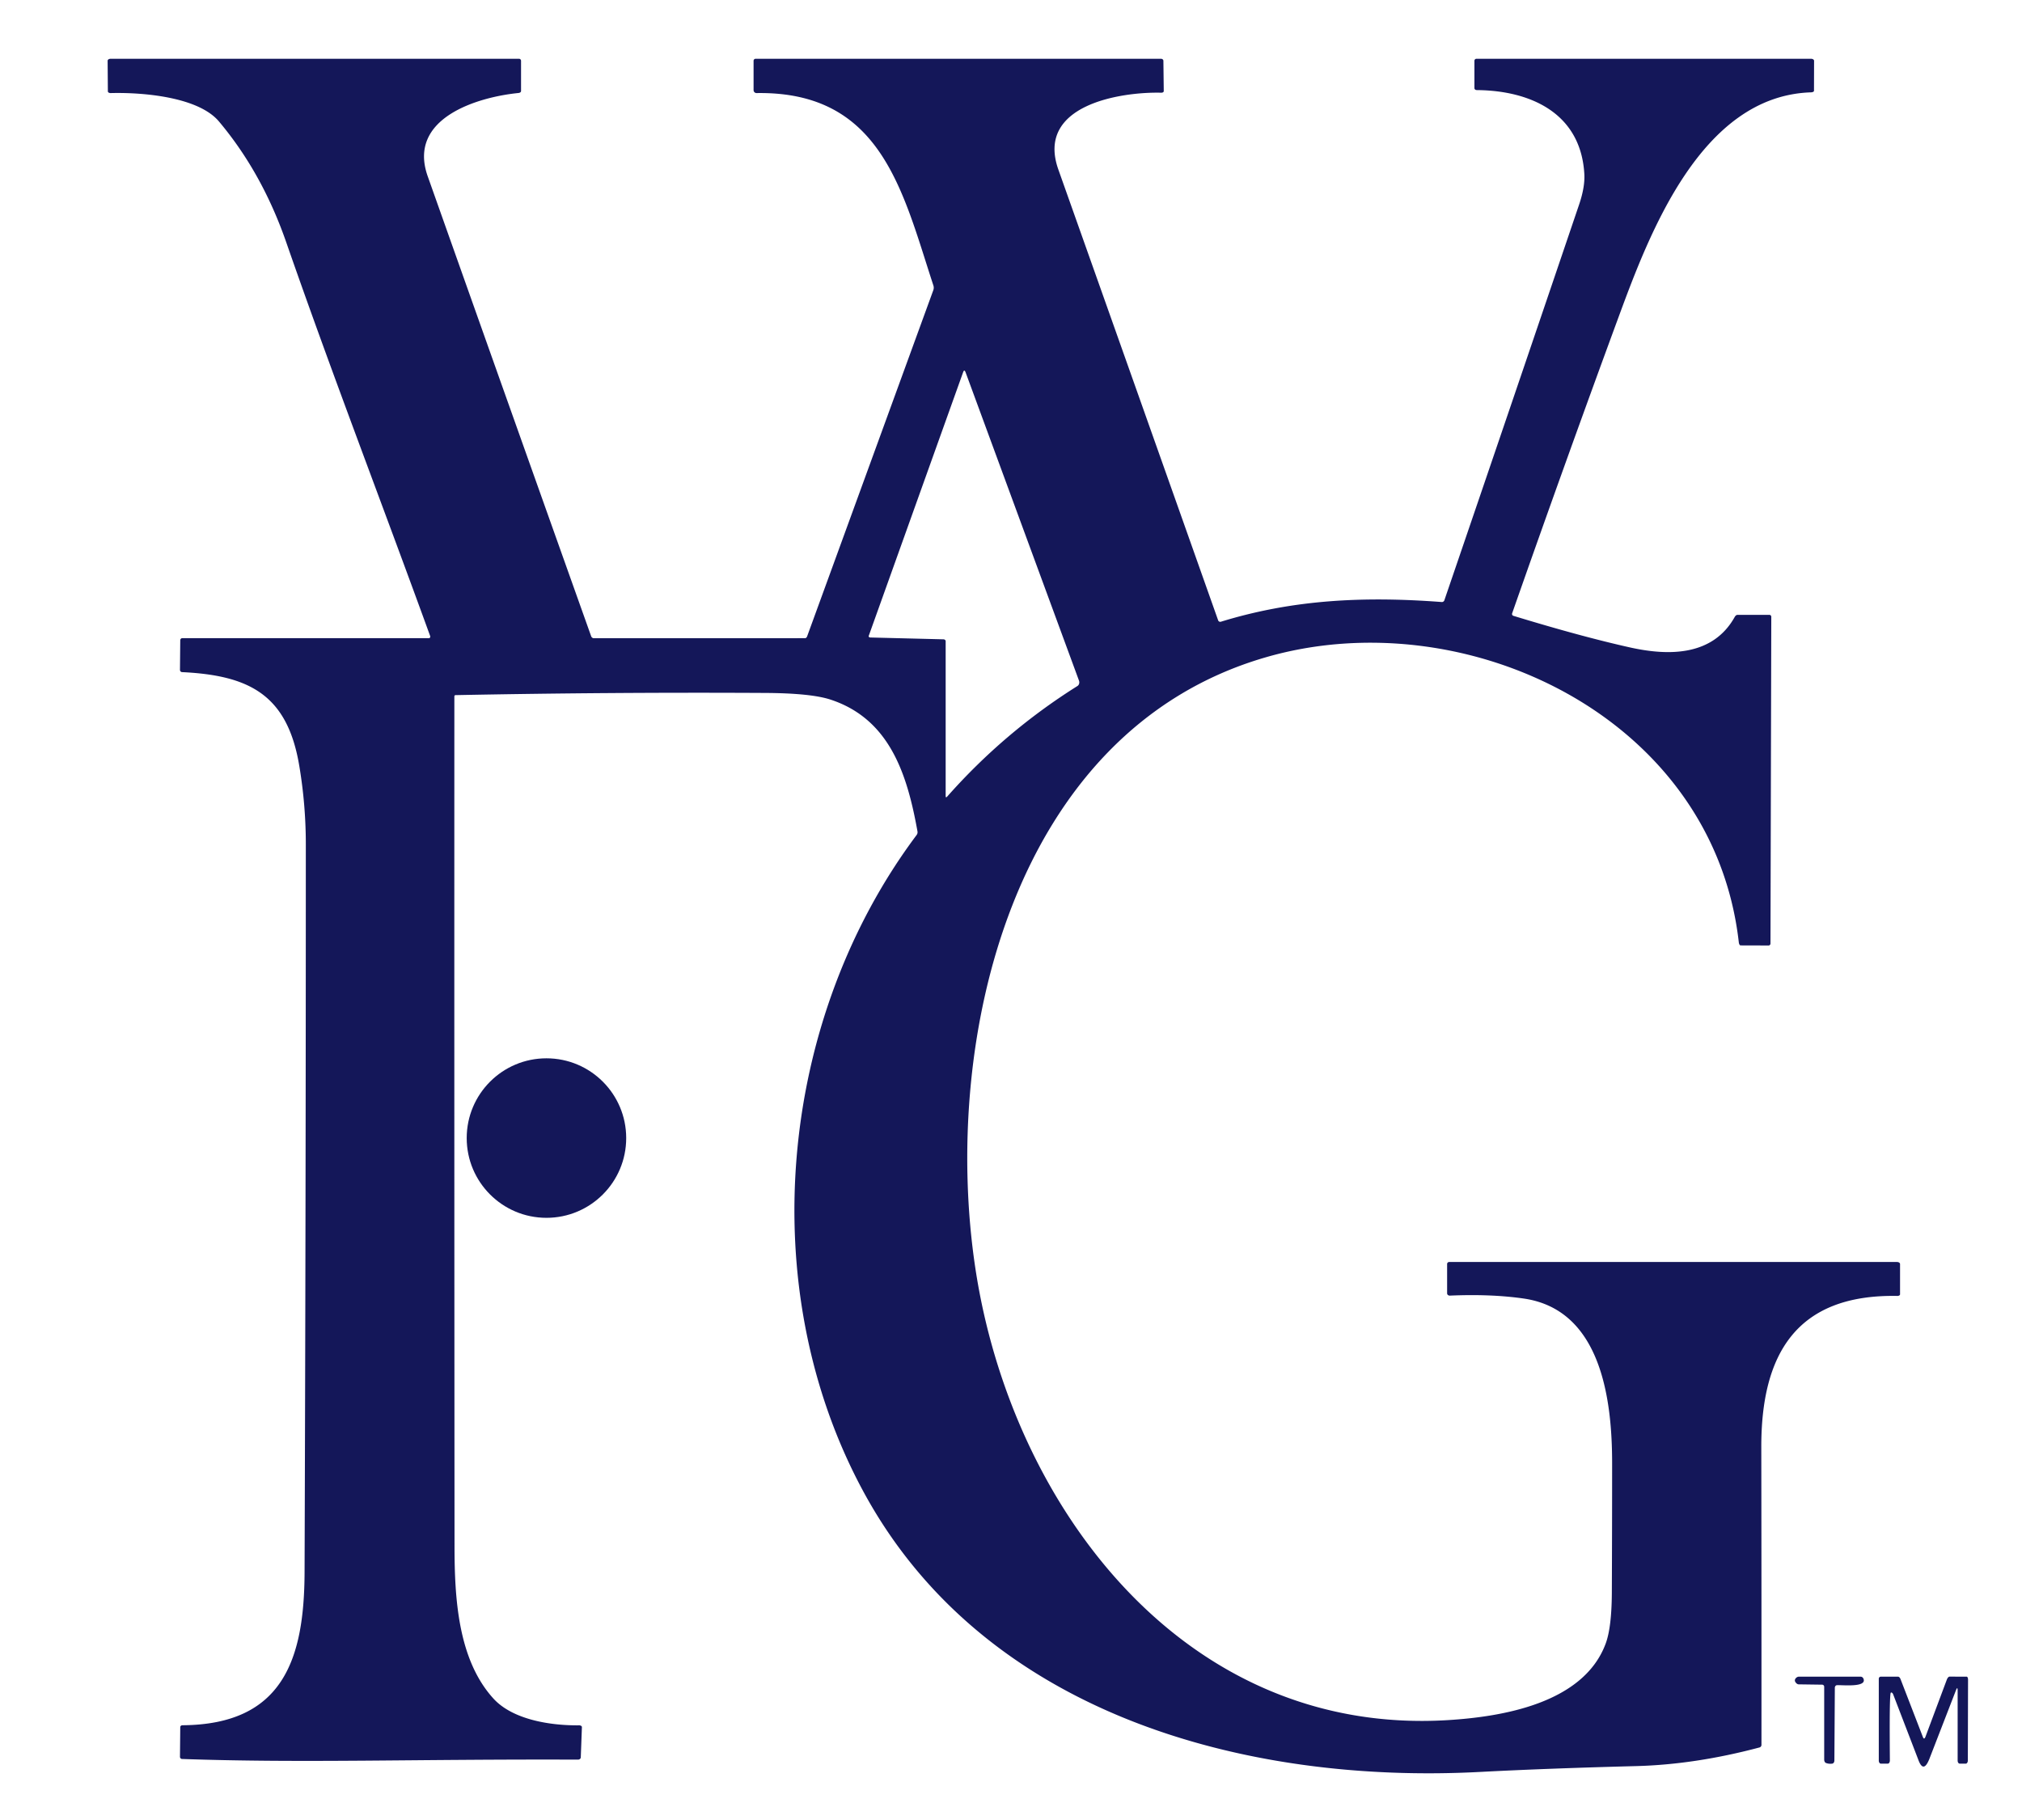 <?xml version="1.0" encoding="UTF-8" standalone="no"?>
<svg
   viewBox="0 0 500 450"
   version="1.1"
   id="svg8"
   sodipodi:docname="wfg_blue2.svg"
   width="500"
   height="450"
   inkscape:version="1.3 (0e150ed6c4, 2023-07-21)"
   xmlns:inkscape="http://www.inkscape.org/namespaces/inkscape"
   xmlns:sodipodi="http://sodipodi.sourceforge.net/DTD/sodipodi-0.dtd"
   xmlns="http://www.w3.org/2000/svg"
   xmlns:svg="http://www.w3.org/2000/svg">
  <defs
     id="defs8" />
  <sodipodi:namedview
     id="namedview8"
     pagecolor="#ffffff"
     bordercolor="#000000"
     borderopacity="0.25"
     inkscape:showpageshadow="2"
     inkscape:pageopacity="0.0"
     inkscape:pagecheckerboard="0"
     inkscape:deskcolor="#d1d1d1"
     inkscape:zoom="0.58041682"
     inkscape:cx="239.48307"
     inkscape:cy="213.63957"
     inkscape:window-width="1366"
     inkscape:window-height="706"
     inkscape:window-x="-8"
     inkscape:window-y="-8"
     inkscape:window-maximized="1"
     inkscape:current-layer="svg8" />
  <path
     fill="#455660"
     d="M 106.364,157.243 C 94.584,124.803 82.124,92.523 70.794,59.943 q -5.99,-17.25 -16.66,-29.92 c -5.08,-6.03 -18.66,-7.22 -26.76,-7.01 a 0.43,0.69 88.4 0 1 -0.7,-0.41 l -0.06,-7.57 a 0.49,0.73 89.6 0 1 0.73,-0.5 H 128.344 a 0.5,0.5 0 0 1 0.5,0.5 v 7.5 a 0.44,0.69 86.1 0 1 -0.63,0.46 c -10.08,1 -27.55,6.19 -22.45,20.59 q 20.16,56.88 40.41,113.71 a 0.77,0.69 79.3 0 0 0.67,0.51 l 52.25,-0.01 a 0.45,0.7 14 0 0 0.5,-0.47 l 31.19,-85.56 a 1.75,1.82 44.8 0 0 0.02,-1.19 c -7.62,-23.25 -12.81,-48.05 -43.72,-47.56 a 0.73,0.73 0 0 1 -0.74,-0.73 v -7.25 a 0.5,0.5 0 0 1 0.5,-0.5 h 100.25 a 0.59,0.5 0 0 1 0.59,0.5 l 0.09,7.51 a 0.61,0.39 1.3 0 1 -0.63,0.38 c -10.03,-0.24 -31.11,3.02 -25.43,19.01 q 19.78,55.73 39.51,111.45 a 0.54,0.56 72.3 0 0 0.68,0.34 c 17.81,-5.48 35.25,-6.33 54.6,-4.87 a 0.64,0.65 11.6 0 0 0.66,-0.44 q 16.73,-48.93 33.33,-97.87 1.46,-4.32 1.28,-7.52 c -0.86,-14.99 -13.21,-20.64 -26.62,-20.75 a 0.56,0.49 0 0 1 -0.56,-0.49 v -6.75 a 0.5,0.5 0 0 1 0.5,-0.5 h 82.75 a 0.74,0.49 0.4 0 1 0.74,0.5 l -0.02,7.43 a 0.36,0.75 88.7 0 1 -0.73,0.37 c -27.12,0.85 -39.93,34.75 -47.51,55.33 q -13.49,36.64 -26.4,73.48 a 0.47,0.48 18.8 0 0 0.3,0.62 q 16.94,5.17 28.86,7.82 c 9.58,2.13 20.46,2.15 25.87,-7.53 a 0.51,0.97 23.3 0 1 0.64,-0.52 h 8 a 0.41,0.5 0 0 1 0.41,0.5 l -0.2,80.75 a 0.46,0.49 0 0 1 -0.46,0.49 l -6.94,-0.02 a 0.82,0.37 84.3 0 1 -0.43,-0.74 c -6.33,-55.85 -67.91,-84.81 -117.13,-70.45 -62.81,18.33 -80.11,94.99 -71.66,151 8.85,58.7 51.49,115.75 116.85,111.74 13.53,-0.83 33.56,-4.17 39.02,-18.93 q 1.47,-3.97 1.52,-12.49 0.07,-16.06 0.07,-32.1 c 0,-15.4 -2.56,-37.9 -21.82,-40.71 q -8.06,-1.17 -18.3,-0.73 a 0.56,0.65 89 0 1 -0.68,-0.56 v -7.25 a 0.5,0.5 0 0 1 0.5,-0.5 h 110.75 a 0.75,0.5 0 0 1 0.75,0.5 v 7.5 a 0.68,0.39 0.6 0 1 -0.69,0.39 c -25.14,-0.45 -33.65,14.66 -33.62,37.36 q 0.06,36.82 0.04,73.64 a 0.66,0.66 0 0 1 -0.49,0.64 q -15.89,4.23 -30.55,4.61 -22.18,0.58 -38.51,1.44 c -58.11,3.07 -122.85,-14.27 -152.64,-69.53 -27.14,-50.35 -20.92,-116.45 13.28,-162.13 a 1.14,1.14 0 0 0 0.21,-0.89 c -2.52,-14.03 -6.82,-27.74 -21.46,-32.57 q -4.84,-1.6 -16.2,-1.66 -38.28,-0.21 -76.58,0.54 a 0.3,0.29 89 0 0 -0.28,0.3 q -0.03,105.02 0.04,210.11 c 0.01,12.81 0.82,28.01 9.61,37.68 4.85,5.34 14.4,6.71 21.19,6.63 a 0.68,0.43 0.1 0 1 0.7,0.44 l -0.28,7.49 a 0.69,0.57 0.8 0 1 -0.69,0.55 c -41.03,-0.15 -67.45,0.89 -97.91,-0.16 a 0.52,0.55 1.1 0 1 -0.51,-0.56 l 0.07,-7.32 a 0.55,0.46 0 0 1 0.55,-0.46 c 24.84,-0.17 30.12,-16.29 30.19,-37.86 q 0.31,-89.96 0.31,-179.93 0,-9.79 -1.62,-19.44 c -2.94,-17.6 -12.39,-22.36 -28.99,-23.16 a 0.53,0.57 1.6 0 1 -0.51,-0.58 l 0.07,-7.32 a 0.52,0.51 0.6 0 1 0.52,-0.5 H 106.094 a 0.41,0.33 78.1 0 0 0.27,-0.54 z m 127.48,1.29 v 38.25 q 0,0.61 0.4,0.15 14.13,-15.97 32.18,-27.31 a 1.19,1.04 64.5 0 0 0.38,-1.36 l -28.02,-76.17 q -0.33,-0.89 -0.63,-0.04 l -23.34,65.18 a 0.38,0.29 8 0 0 0.39,0.39 l 18.08,0.45 a 0.57,0.46 0.6 0 1 0.56,0.46 z"
     id="path6"
     style="fill:#141759;fill-opacity:1" />
  <circle
     cx="135.127"
     cy="281.39"
     r="19.72"
     fill="#b30b37"
     id="circle7"
     style="fill:#141759;fill-opacity:1" />
  <path
     fill="#465257"
     d="m 450.587,416.54 -5.82,-0.08 a 1.03,0.65 62.3 0 1 -0.67,-0.39 q -0.48,-0.55 -0.08,-1.07 a 0.95,1.14 22.1 0 1 0.82,-0.44 h 15.25 a 0.79,0.74 77.1 0 1 0.69,0.46 c 1.04,2.31 -5.4,1.55 -6.55,1.65 a 0.65,0.55 88.1 0 0 -0.51,0.64 l -0.11,18 a 0.79,0.6 87.3 0 1 -0.51,0.75 q -0.84,0.12 -1.57,-0.16 a 0.66,0.96 6.9 0 1 -0.44,-0.84 v -18 a 0.51,0.52 0.6 0 0 -0.5,-0.52 z m 16.98,1.97 c -0.42,0.31 -0.24,15.02 -0.24,16.76 a 0.49,0.79 0 0 1 -0.49,0.79 h -1.75 a 0.5,0.75 0 0 1 -0.5,-0.75 v -20.25 a 0.5,0.5 0 0 1 0.5,-0.5 h 4.25 a 0.89,0.53 74.4 0 1 0.62,0.59 l 5.53,14.32 q 0.31,0.81 0.66,-0.1 l 5.25,-14.04 a 0.5,1.1 16.9 0 1 0.68,-0.78 l 4.25,0.01 a 0.33,0.74 0 0 1 0.33,0.74 l -0.05,20.01 a 0.51,0.77 0.5 0 1 -0.51,0.76 l -1.51,-0.01 a 0.5,0.75 0 0 1 -0.5,-0.75 v -17.25 q 0,-1.2 -0.4,-0.18 l -6.56,16.93 q -1.45,3.72 -2.71,0.44 l -6.28,-16.33 a 0.55,0.31 65.1 0 0 -0.57,-0.41 z"
     id="path8"
     style="fill:#141759;fill-opacity:1" />
</svg>
